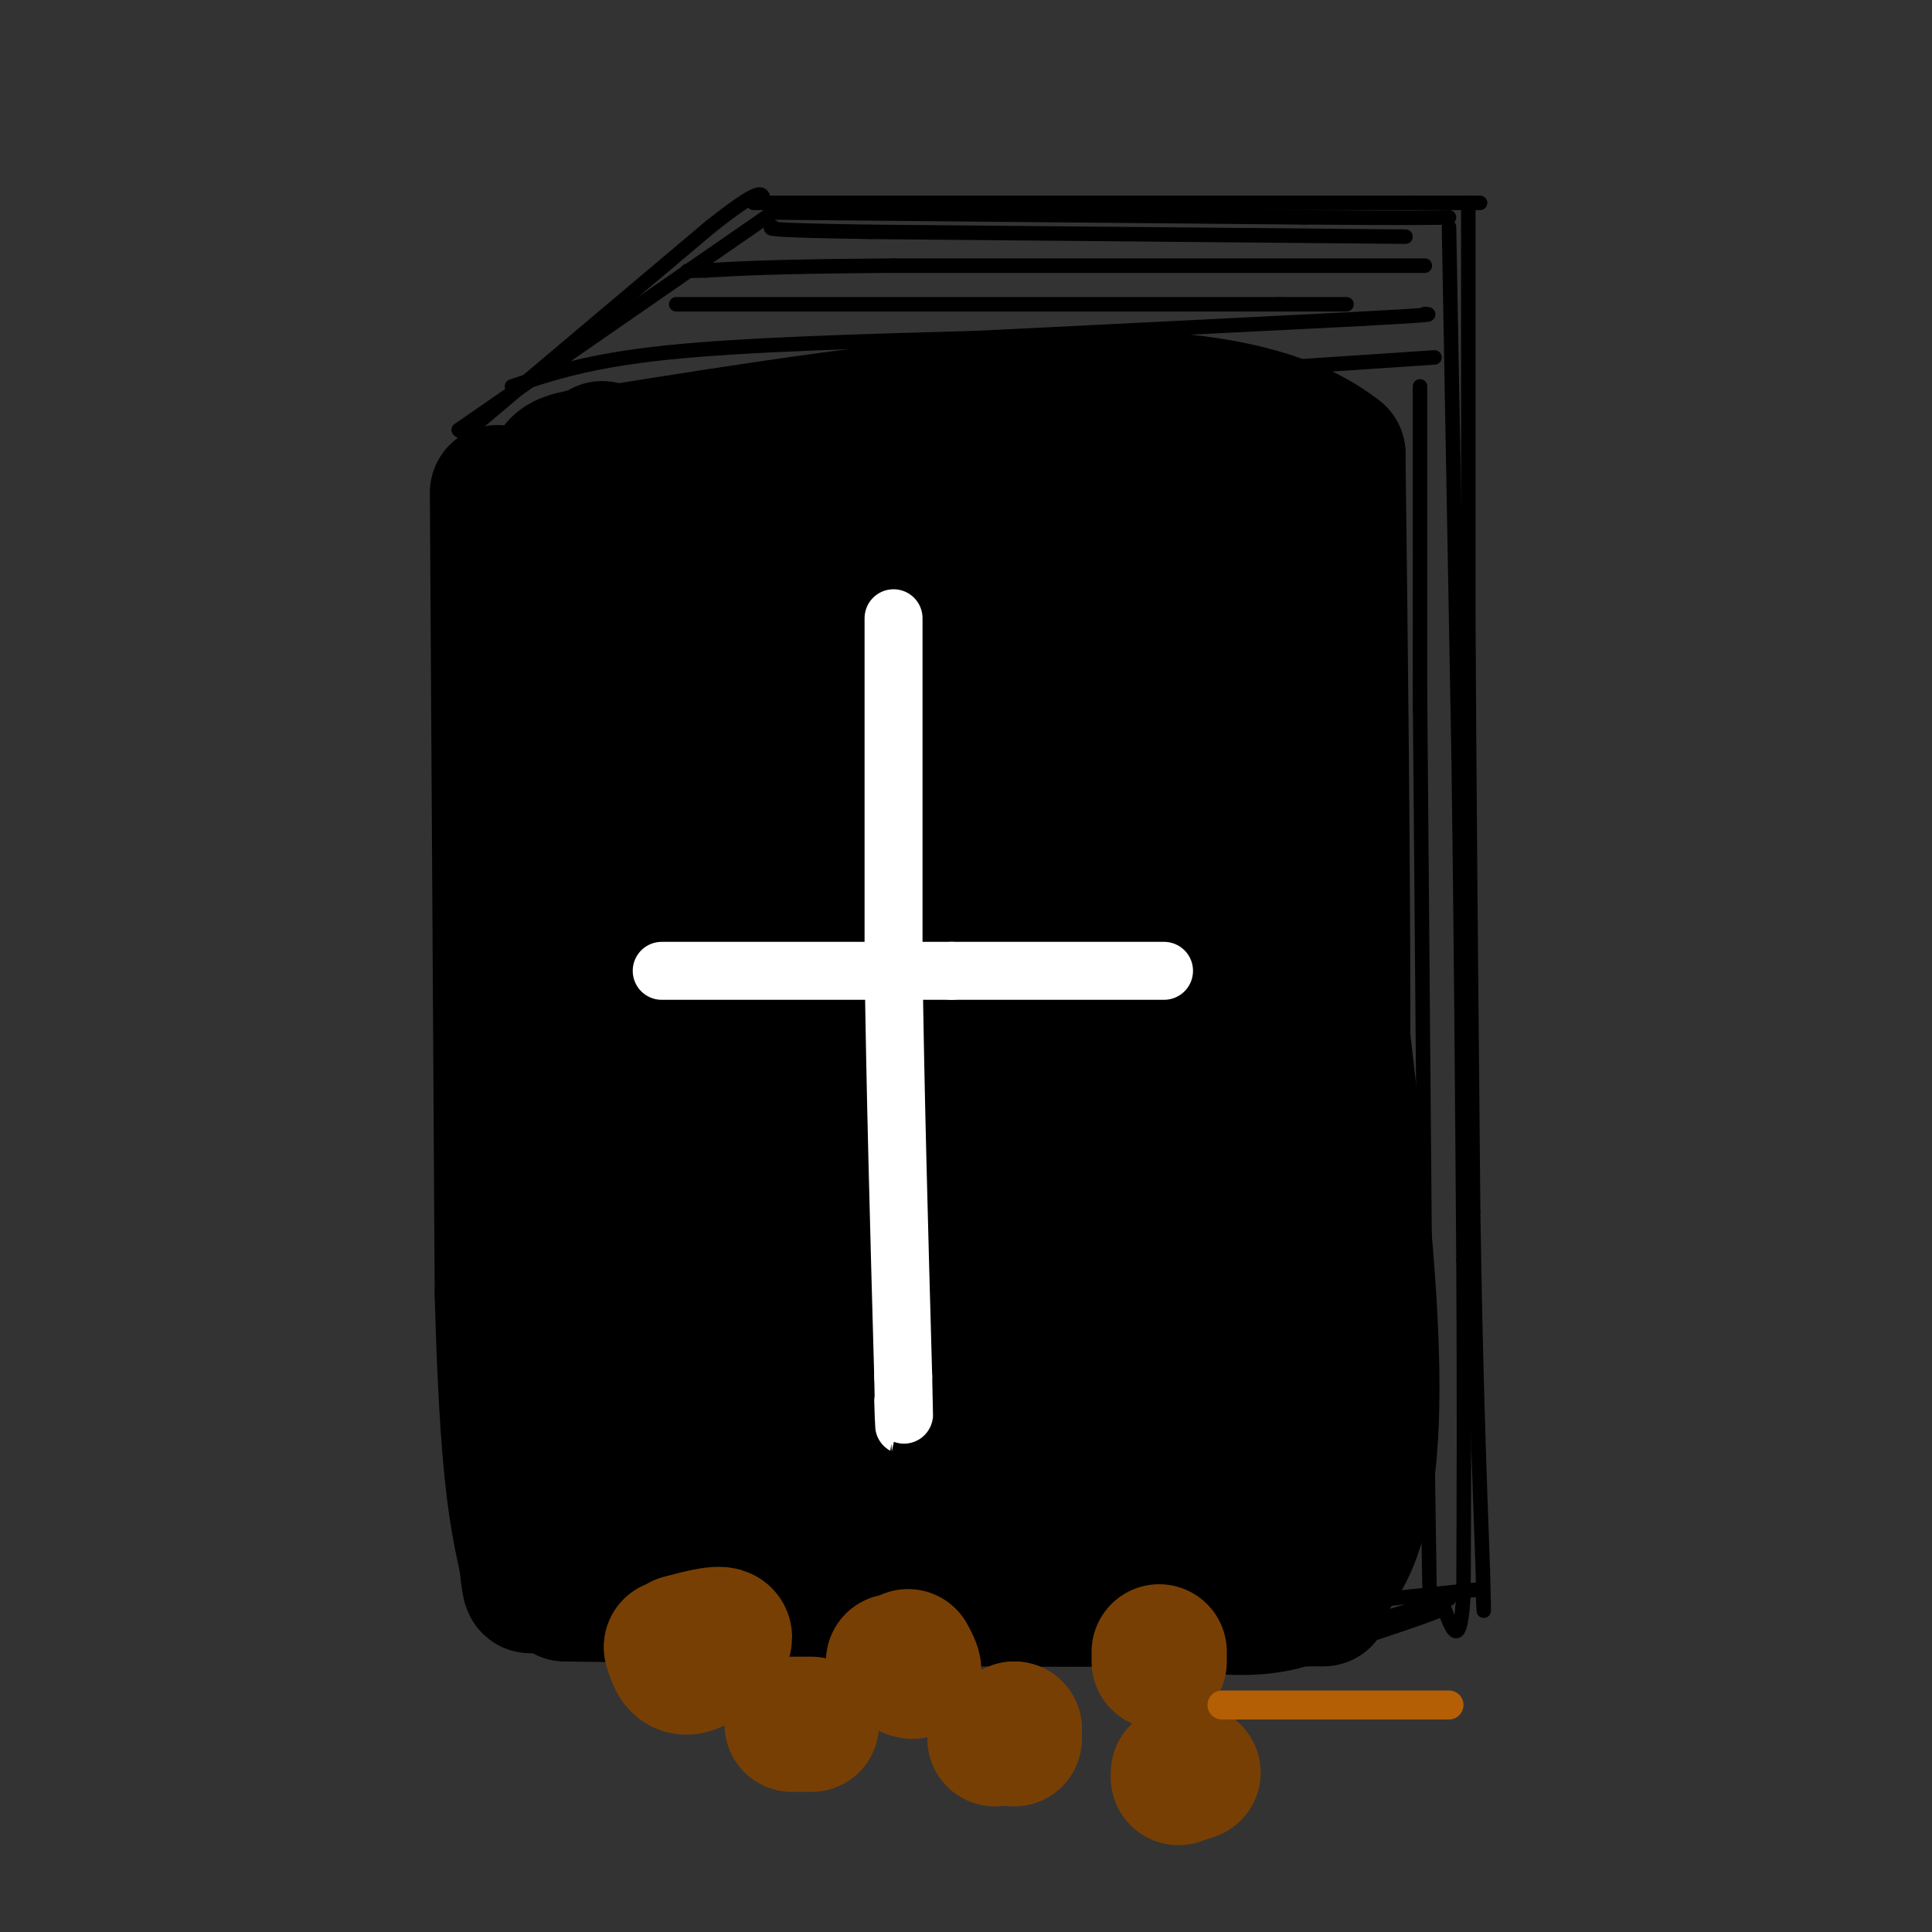 <svg viewBox='0 0 400 400' version='1.1' xmlns='http://www.w3.org/2000/svg' xmlns:xlink='http://www.w3.org/1999/xlink'><rect x="0" y="0" width="400" height="400" fill="#333333" stroke="none"/><g fill='none' stroke='rgb(0,0,0)' stroke-width='28' stroke-linecap='round' stroke-linejoin='round'><path d='M127,102c0.000,0.000 7.000,187.000 7,187'/><path d='M134,289c-1.756,36.600 -9.644,34.600 2,34c11.644,-0.600 42.822,0.200 74,1'/><path d='M210,324c26.356,5.000 55.244,17.000 67,0c11.756,-17.000 6.378,-63.000 1,-109'/><path d='M278,215c0.000,-38.333 -0.500,-79.667 -1,-121'/><path d='M277,94c-25.500,-20.167 -88.750,-10.083 -152,0'/><path d='M125,94c-22.133,2.089 -1.467,7.311 7,39c8.467,31.689 4.733,89.844 1,148'/><path d='M133,281c1.583,26.833 5.042,19.917 3,18c-2.042,-1.917 -9.583,1.167 5,3c14.583,1.833 51.292,2.417 88,3'/><path d='M229,305c17.378,0.600 16.822,0.600 17,0c0.178,-0.600 1.089,-1.800 2,-3'/><path d='M103,102c0.000,0.000 1.000,166.000 1,166'/><path d='M104,268c1.000,36.833 3.000,45.917 5,55'/><path d='M109,323c1.000,9.167 1.000,4.583 1,0'/><path d='M121,219c-0.333,24.417 -0.667,48.833 0,62c0.667,13.167 2.333,15.083 4,17'/><path d='M117,330c0.000,0.000 80.000,1.000 80,1'/><path d='M197,331c26.167,0.167 51.583,0.083 77,0'/><path d='M264,320c0.000,0.000 -3.000,-190.000 -3,-190'/><path d='M261,130c4.822,-36.000 18.378,-31.000 0,-29c-18.378,2.000 -68.689,1.000 -119,0'/><path d='M142,101c-22.111,-4.622 -17.889,-16.178 -15,1c2.889,17.178 4.444,63.089 6,109'/><path d='M133,211c0.657,25.172 -0.700,33.603 1,43c1.700,9.397 6.458,19.761 8,25c1.542,5.239 -0.131,5.354 9,6c9.131,0.646 29.065,1.823 49,3'/><path d='M200,288c15.667,0.500 30.333,0.250 45,0'/><path d='M179,106c0.000,0.000 0.000,73.000 0,73'/><path d='M179,179c-5.833,12.333 -20.417,6.667 -35,1'/><path d='M214,113c0.000,0.000 1.000,70.000 1,70'/><path d='M215,183c0.131,11.452 -0.042,5.083 0,3c0.042,-2.083 0.298,0.119 8,1c7.702,0.881 22.851,0.440 38,0'/><path d='M214,276c0.000,0.000 0.000,-53.000 0,-53'/><path d='M214,223c0.000,0.000 0.100,0.100 0.1,0.1'/><path d='M214,223c0.000,0.000 47.000,0.000 47,0'/><path d='M169,274c-0.583,-20.667 -1.167,-41.333 -3,-50c-1.833,-8.667 -4.917,-5.333 -8,-2'/><path d='M158,222c-3.500,-0.333 -8.250,-0.167 -13,0'/><path d='M158,278c0.000,0.000 -2.000,-140.000 -2,-140'/><path d='M156,138c-0.440,-25.167 -0.542,-18.083 0,-18c0.542,0.083 1.726,-6.833 17,-10c15.274,-3.167 44.637,-2.583 74,-2'/><path d='M247,108c9.111,3.200 -5.111,12.200 -11,32c-5.889,19.800 -3.444,50.400 -1,81'/><path d='M235,221c0.155,24.655 1.042,45.792 3,55c1.958,9.208 4.988,6.488 6,-15c1.012,-21.488 0.006,-61.744 -1,-102'/><path d='M243,159c-0.792,-23.592 -2.273,-31.573 -3,-36c-0.727,-4.427 -0.700,-5.300 -5,-6c-4.300,-0.700 -12.927,-1.227 -21,2c-8.073,3.227 -15.592,10.208 -19,15c-3.408,4.792 -2.704,7.396 -2,10'/><path d='M193,144c-1.399,22.772 -3.897,74.701 -5,98c-1.103,23.299 -0.811,17.967 0,17c0.811,-0.967 2.141,2.432 3,0c0.859,-2.432 1.245,-10.695 -3,-26c-4.245,-15.305 -13.123,-37.653 -22,-60'/><path d='M166,173c-3.691,-3.785 -1.919,16.753 -1,28c0.919,11.247 0.986,13.202 4,21c3.014,7.798 8.976,21.437 16,26c7.024,4.563 15.109,0.048 19,1c3.891,0.952 3.586,7.372 4,-5c0.414,-12.372 1.547,-43.535 2,-54c0.453,-10.465 0.227,-0.233 0,10'/><path d='M210,200c-0.262,18.417 -0.917,59.458 -3,75c-2.083,15.542 -5.595,5.583 -9,0c-3.405,-5.583 -6.702,-6.792 -10,-8'/><path d='M188,267c-1.667,-1.333 -0.833,-0.667 0,0'/></g>
<g fill='none' stroke='rgb(255,255,255)' stroke-width='12' stroke-linecap='round' stroke-linejoin='round'><path d='M185,128c0.000,0.000 0.000,71.000 0,71'/><path d='M185,199c0.333,26.167 1.167,56.083 2,86'/><path d='M187,285c0.333,15.167 0.167,10.083 0,5'/><path d='M137,201c0.000,0.000 60.000,0.000 60,0'/><path d='M197,201c17.333,0.000 30.667,0.000 44,0'/></g>
<g fill='none' stroke='rgb(0,0,0)' stroke-width='3' stroke-linecap='round' stroke-linejoin='round'><path d='M95,89c0.000,0.000 0.100,0.100 0.1,0.1'/><path d='M95,89c0.000,0.000 65.000,-45.000 65,-45'/><path d='M160,44c0.000,0.000 110.000,1.000 110,1'/><path d='M270,45c23.333,0.167 26.667,0.083 30,0'/><path d='M300,47c0.000,0.000 2.000,110.000 2,110'/><path d='M302,157c0.500,35.667 0.750,69.833 1,104'/><path d='M303,261c0.167,28.833 0.083,48.917 0,69'/><path d='M303,330c-0.667,12.000 -2.333,7.500 -4,3'/><path d='M299,333c-3.000,1.333 -8.500,3.167 -14,5'/><path d='M106,80c8.000,-2.667 16.000,-5.333 32,-7c16.000,-1.667 40.000,-2.333 64,-3'/><path d='M202,70c24.000,-1.167 52.000,-2.583 80,-4'/><path d='M282,66c15.500,-0.833 14.250,-0.917 13,-1'/><path d='M295,55c0.000,0.000 -110.000,0.000 -110,0'/><path d='M185,55c-24.833,0.167 -31.917,0.583 -39,1'/><path d='M146,56c-6.500,0.167 -3.250,0.083 0,0'/><path d='M140,63c0.000,0.000 125.000,0.000 125,0'/><path d='M265,63c21.667,0.000 13.333,0.000 5,0'/><path d='M291,49c0.000,0.000 -111.000,-1.000 -111,-1'/><path d='M180,48c-21.833,-0.333 -20.917,-0.667 -20,-1'/><path d='M96,90c0.000,0.000 51.000,-43.000 51,-43'/><path d='M147,47c10.333,-8.167 10.667,-7.083 11,-6'/><path d='M156,42c0.000,0.000 136.000,0.000 136,0'/><path d='M292,42c23.333,0.000 13.667,0.000 4,0'/><path d='M296,331c0.000,0.000 -1.000,-65.000 -1,-65'/><path d='M267,76c0.000,0.000 30.000,-2.000 30,-2'/><path d='M294,80c0.000,0.000 0.000,67.000 0,67'/><path d='M294,144c0.000,0.000 1.000,119.000 1,119'/><path d='M304,42c0.000,0.000 0.000,86.000 0,86'/><path d='M304,128c0.167,34.833 0.583,78.917 1,123'/><path d='M305,251c0.500,32.833 1.250,53.417 2,74'/><path d='M307,325c0.333,13.000 0.167,8.500 0,4'/><path d='M307,329c0.000,0.000 -29.000,3.000 -29,3'/><path d='M300,331c0.000,0.000 -30.000,9.000 -30,9'/></g>
<g fill='none' stroke='rgb(120,63,4)' stroke-width='28' stroke-linecap='round' stroke-linejoin='round'><path d='M139,341c0.711,2.378 1.422,4.756 4,4c2.578,-0.756 7.022,-4.644 7,-6c-0.022,-1.356 -4.511,-0.178 -9,1'/><path d='M164,357c0.000,0.000 4.000,0.000 4,0'/><path d='M185,344c1.750,1.083 3.500,2.167 4,2c0.500,-0.167 -0.250,-1.583 -1,-3'/><path d='M206,360c0.000,0.000 4.000,-2.000 4,-2'/><path d='M210,358c0.000,0.000 0.000,2.000 0,2'/><path d='M240,342c0.000,0.000 0.000,2.000 0,2'/><path d='M244,367c0.000,0.000 0.000,1.000 0,1'/><path d='M244,368c0.000,0.000 3.000,-1.000 3,-1'/></g>
<g fill='none' stroke='rgb(180,95,6)' stroke-width='6' stroke-linecap='round' stroke-linejoin='round'><path d='M253,353c0.000,0.000 47.000,0.000 47,0'/></g>
</svg>